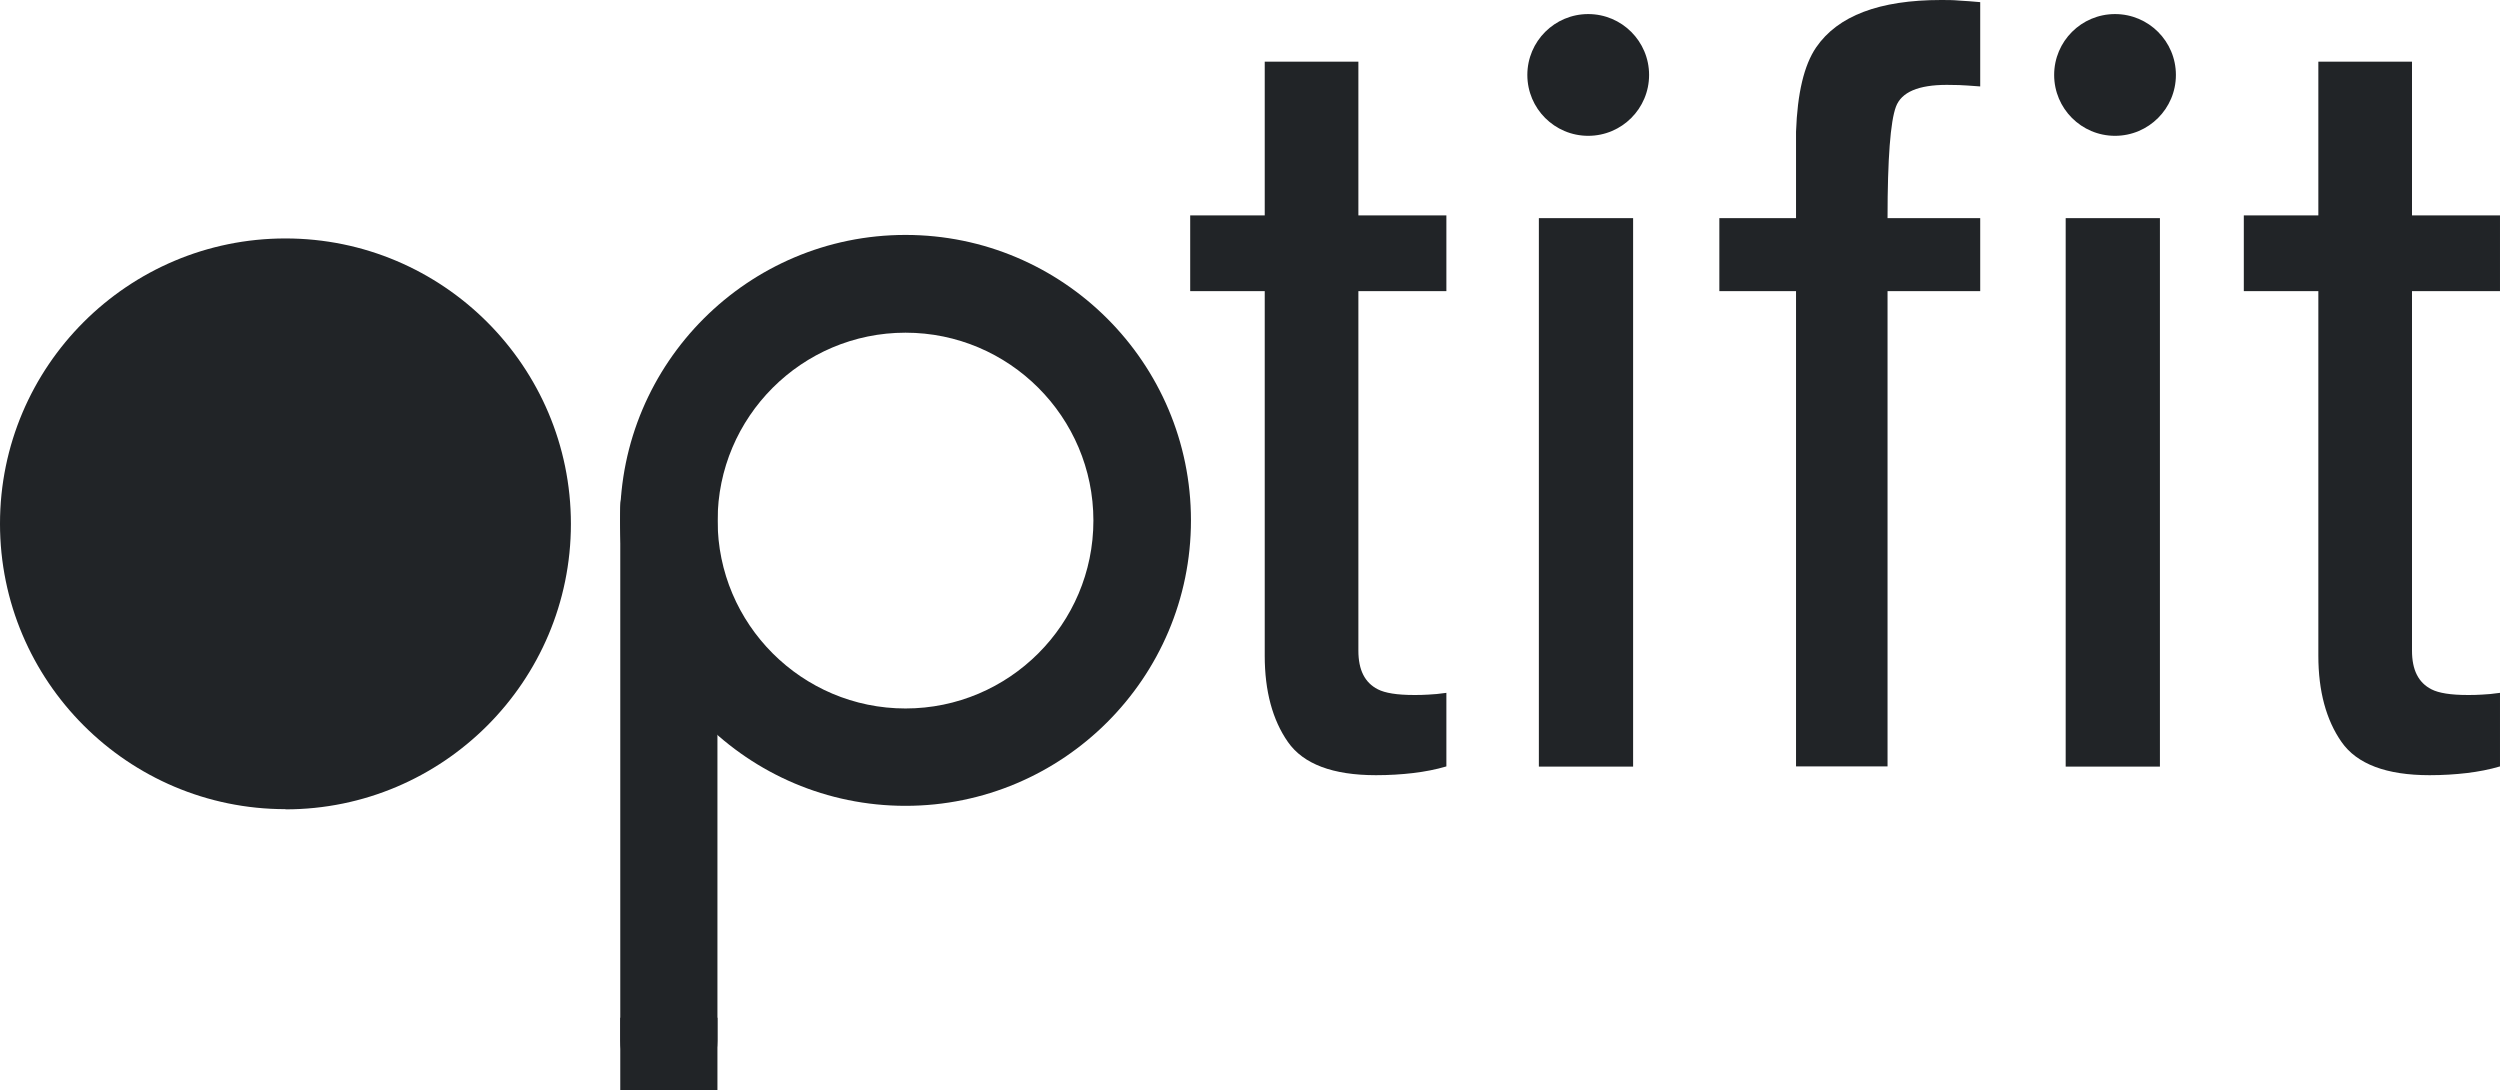 <svg width="360" height="157" viewBox="0 0 360 157" fill="none" xmlns="http://www.w3.org/2000/svg">
<path d="M96.315 157.006C100.165 157.006 103.311 153.831 103.311 149.897V73.11C103.311 69.176 100.193 66.001 96.315 66.001C92.466 66.001 89.319 69.176 89.319 73.11V149.869C89.319 153.803 92.438 156.977 96.315 156.977V157.006Z" fill="#212427"/>
<path d="M182.121 8.878H195.607V31.018H208.279V41.92H195.607V93.701C195.607 96.483 196.534 98.309 198.417 99.265C199.457 99.798 201.17 100.079 203.615 100.079C204.261 100.079 204.935 100.079 205.694 100.023C206.424 99.995 207.295 99.911 208.279 99.77V110.363C206.762 110.812 205.16 111.121 203.502 111.318C201.845 111.515 200.047 111.627 198.136 111.627C191.927 111.627 187.684 110.026 185.464 106.851C183.245 103.676 182.121 99.517 182.121 94.432V41.92H171.388V31.018H182.121V8.878Z" fill="#212427"/>
<path d="M221.597 31.412H235.168V110.391H221.597V31.412Z" fill="#212427"/>
<path d="M261.522 6.827C264.641 2.276 270.625 0 279.532 0C280.375 0 281.246 0 282.117 0.084C283.016 0.14 284.027 0.197 285.151 0.309V12.447C283.747 12.334 282.735 12.278 282.117 12.25C281.499 12.25 280.909 12.222 280.347 12.222C276.245 12.222 273.8 13.261 273.014 15.369C272.227 17.476 271.806 22.814 271.806 31.412H285.151V41.92H271.806V110.363H258.628V41.92H247.586V31.412H258.628V18.965C258.825 13.43 259.78 9.384 261.522 6.827Z" fill="#212427"/>
<path d="M297.458 31.412H311.028V110.391H297.458V31.412Z" fill="#212427"/>
<path d="M333.842 8.878H347.328V31.018H359.999V41.92H347.328V93.701C347.328 96.483 348.255 98.309 350.138 99.265C351.177 99.798 352.891 100.079 355.335 100.079C355.982 100.079 356.656 100.079 357.415 100.023C358.145 99.995 359.016 99.911 359.999 99.77V110.363C358.482 110.812 356.881 111.121 355.223 111.318C353.565 111.515 351.767 111.627 349.857 111.627C343.647 111.627 339.405 110.026 337.185 106.851C334.966 103.676 333.842 99.517 333.842 94.432V41.92H323.109V31.018H333.842V8.878Z" fill="#212427"/>
<path d="M103.311 146.553H89.319V156.977H103.311V146.553Z" fill="#212427"/>
<path d="M228.703 19.558C233.544 19.558 237.469 15.633 237.469 10.792C237.469 5.95 233.544 2.026 228.703 2.026C223.862 2.026 219.937 5.95 219.937 10.792C219.937 15.633 223.862 19.558 228.703 19.558Z" fill="#212427"/>
<path d="M304.564 19.558C309.405 19.558 313.33 15.633 313.33 10.792C313.33 5.95 309.405 2.026 304.564 2.026C299.723 2.026 295.798 5.95 295.798 10.792C295.798 15.633 299.723 19.558 304.564 19.558Z" fill="#212427"/>
<path d="M130.393 116.04C107.719 116.04 89.288 97.609 89.288 74.935C89.288 52.261 107.719 33.83 130.393 33.83C153.067 33.83 171.498 52.261 171.498 74.935C171.498 97.609 153.067 116.04 130.393 116.04ZM130.393 47.907C115.474 47.907 103.336 60.044 103.336 74.963C103.336 89.883 115.474 102.02 130.393 102.02C145.312 102.02 157.45 89.883 157.45 74.963C157.45 60.044 145.312 47.907 130.393 47.907Z" fill="#212427"/>
<path d="M41.105 116.518C18.431 116.518 0 98.087 0 75.413C0 52.74 18.431 34.336 41.105 34.336C63.779 34.336 82.21 52.768 82.21 75.442C82.21 98.115 63.779 116.547 41.105 116.547V116.518ZM41.105 48.385C26.186 48.385 14.048 60.522 14.048 75.442C14.048 90.361 26.186 102.498 41.105 102.498C56.024 102.498 68.162 90.361 68.162 75.442C68.162 60.522 56.024 48.385 41.105 48.385Z" fill="#212427"/>
<path d="M38.716 106.91C56.529 106.91 70.97 92.469 70.97 74.655C70.97 56.841 56.529 42.4 38.716 42.4C20.902 42.4 6.461 56.841 6.461 74.655C6.461 92.469 20.902 106.91 38.716 106.91Z" fill="#212427"/>
<path d="M38.716 106.91C56.529 106.91 70.97 92.469 70.97 74.655C70.97 56.841 56.529 42.4 38.716 42.4C20.902 42.4 6.461 56.841 6.461 74.655C6.461 92.469 20.902 106.91 38.716 106.91Z" fill="#212427"/>
</svg>
